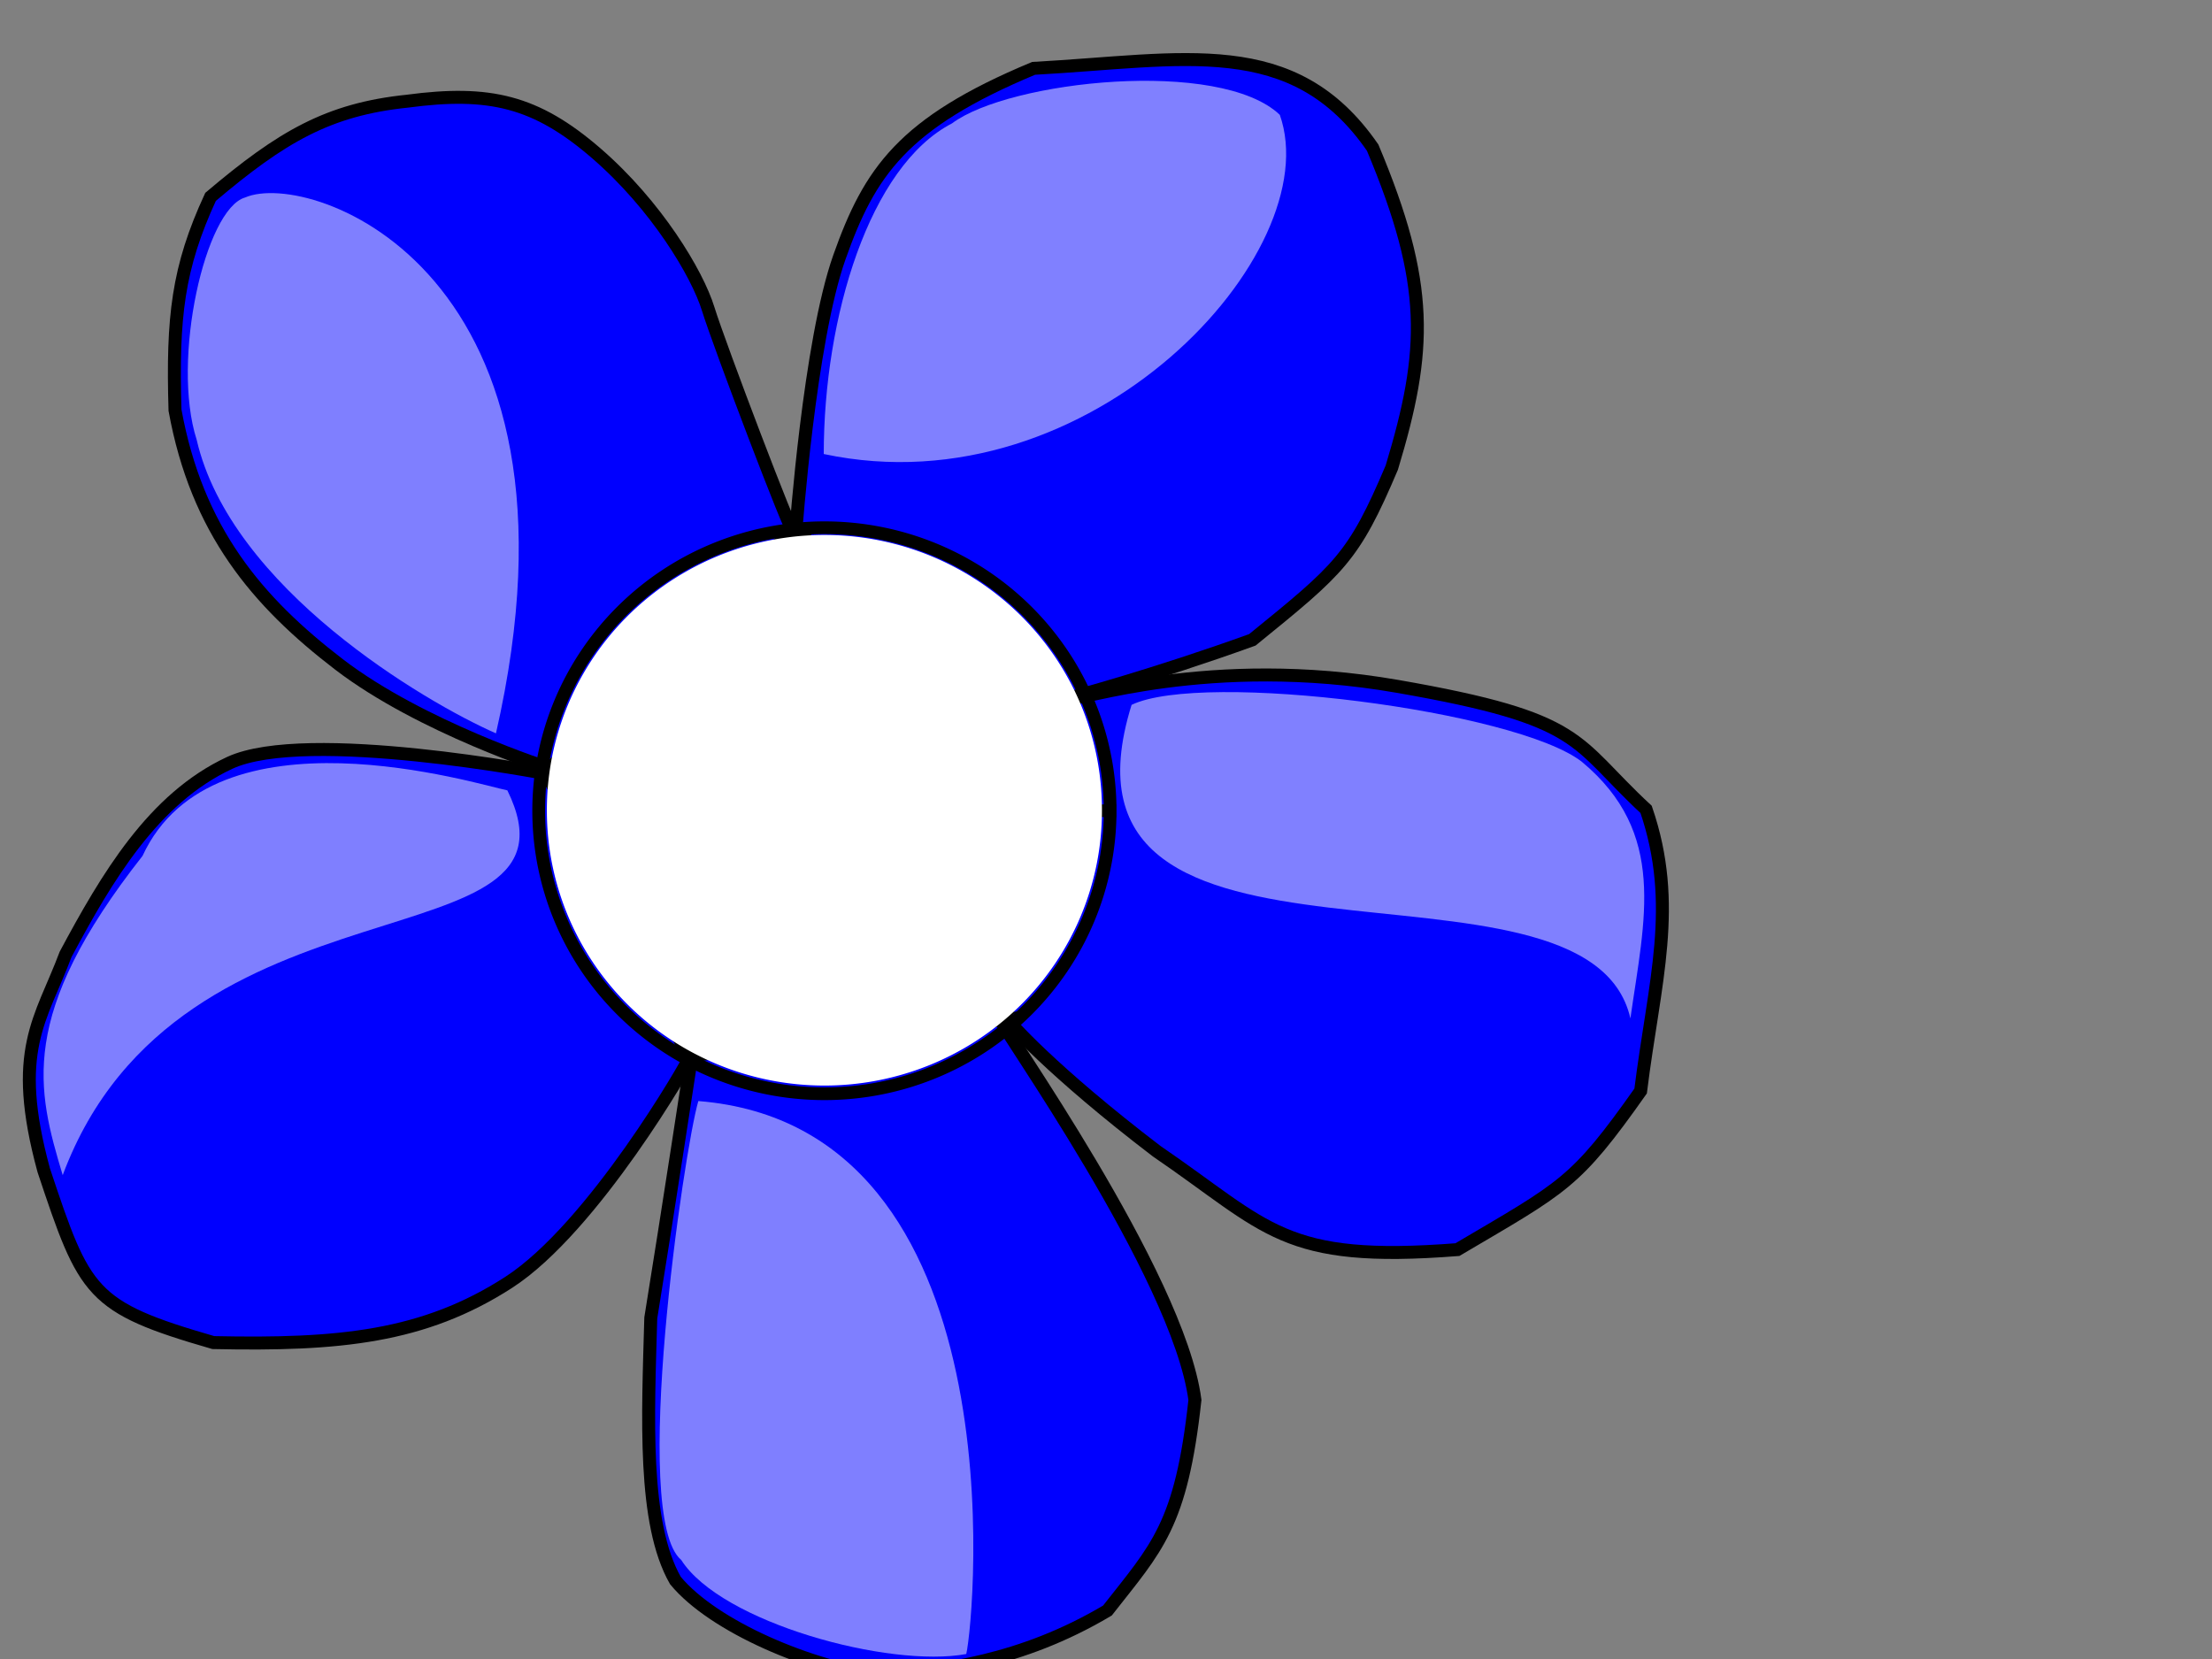 <?xml version="1.0"?><svg width="640" height="480" xmlns="http://www.w3.org/2000/svg">
 <rect width="100%" height="100%" fill="#808080" stroke="none"/>
 <title>aqua flower</title>
 <g>
  <title>Layer 1</title>
  <path fill="#0000ff" fill-rule="evenodd" stroke="black" stroke-width="3.75" id="path683" d="m230.222,154.272c0,0 3.955,-55.38 12.658,-79.905c8.702,-24.525 18.196,-38.766 56.171,-54.589c43.513,-2.374 75.158,-10.285 98.101,22.943c16.614,39.557 15.823,58.545 5.538,92.564c-11.076,26.107 -15.032,29.272 -40.348,49.841c-28.481,10.285 -52.215,16.614 -52.215,16.614l-79.905,-47.468z"/>
  <path fill="#0000ff" fill-rule="evenodd" stroke="black" stroke-width="3.75" id="path684" d="m310.918,201.74c0,0 -19.779,91.773 -19.779,92.564c0,0.791 13.449,15.822 43.513,38.765c32.437,22.153 36.393,32.438 87.025,28.482c30.855,-18.197 34.019,-18.988 53.007,-45.887c3.955,-31.645 11.076,-53.797 1.582,-81.487c-21.361,-19.779 -17.405,-26.107 -71.994,-35.601c-54.588,-9.494 -93.354,4.747 -93.354,3.164z"/>
  <path fill="#0000ff" fill-rule="evenodd" stroke="black" stroke-width="3.75" id="path685" d="m289.557,295.095l-89.398,10.284c0,0 -7.121,46.678 -11.868,75.95c-0.791,28.481 -2.374,59.335 7.12,75.949c11.076,13.45 39.557,25.317 59.336,27.69c17.405,-1.581 40.348,-3.956 65.665,-18.987c14.24,-18.196 21.361,-24.525 25.316,-60.918c-4.747,-36.392 -56.962,-109.177 -56.171,-109.968z"/>
  <path fill="#0000ff" fill-rule="evenodd" stroke="black" stroke-width="3.75" id="path686" d="m229.431,153.481c-0.791,0 -70.412,68.829 -70.412,68.829c0,0 -37.183,-11.867 -60.917,-30.064c-23.734,-18.196 -41.139,-38.765 -47.469,-73.575c-0.791,-26.899 0.791,-41.139 10.285,-61.709c20.57,-17.405 34.019,-25.316 56.962,-27.69c23.734,-3.164 37.184,0 54.589,15.032c17.405,15.032 29.272,34.81 32.436,45.095c3.165,10.285 24.526,66.455 24.526,64.082z"/>
  <path fill="#0000ff" fill-rule="evenodd" stroke="black" stroke-width="3.75" id="path687" d="m199.367,306.171l-41.139,-82.279c0,0 -69.62,-13.449 -91.772,-3.164c-22.152,10.285 -35.601,33.228 -47.468,55.38c-7.12,18.987 -15.823,27.69 -6.329,62.499c11.867,35.601 13.449,39.557 49.051,49.842c36.392,0.791 60.918,-1.582 85.443,-17.405c24.526,-15.823 52.215,-64.082 52.215,-64.873z"/>
  <path fill-rule="evenodd" stroke="#000000" fill="none" stroke-width="3.677" id="path682" d="m321.203,234.573a82.674,81.883 0 1 0-165.348,0a82.674,81.883 0 1 0165.348,-0l-82.674,0l82.674,0z"/>
  <path fill-rule="evenodd" fill="#ffffff" stroke-width="3.677" id="path688" d="m318.829,234.573a80.301,79.51 0 1 0-160.601,0a80.301,79.51 0 1 0160.602,-0l-80.301,0l80.301,0z"/>
  <path fill="#ffffff" fill-rule="evenodd" stroke-width="1pt" fill-opacity="0.5" id="path568" d="m238.336,131.362c0,-39.585 13.195,-83.293 37.111,-95.664c16.494,-12.37 77.522,-18.968 94.84,-2.474c14.019,39.585 -54.429,114.633 -131.951,98.138z"/>
  <path fill="#ffffff" fill-rule="evenodd" stroke-width="1pt" fill-opacity="0.5" id="path570" d="m327.403,203.936c20.617,-9.897 111.334,1.648 130.302,16.493c24.739,20.617 18.143,45.359 14.019,74.223c-12.371,-54.43 -172.36,-0.825 -144.321,-90.716z"/>
  <path fill="#ffffff" fill-rule="evenodd" stroke-width="1pt" fill-opacity="0.498" id="path572" d="m202.049,318.568c-4.123,14.02 -19.792,120.405 -4.948,132.775c11.547,18.143 60.203,31.338 82.47,27.215c2.473,-10.721 15.669,-152.568 -77.522,-159.99z"/>
  <path fill="#ffffff" fill-rule="evenodd" stroke-width="1pt" fill-opacity="0.498" id="path573" d="m143.496,212.183c-20.617,-9.072 -76.696,-42.06 -86.592,-84.944c-7.422,-23.091 2.474,-66.8 14.02,-70.099c18.968,-8.247 103.086,21.442 72.572,155.043z"/>
  <path fill="#ffffff" fill-rule="evenodd" stroke-width="1pt" fill-opacity="0.498" id="path574" d="m18.143,340.01c-7.422,-24.741 -13.195,-46.183 23.091,-92.366c20.617,-44.533 97.313,-20.617 105.56,-18.968c25.566,51.956 -94.839,20.618 -128.652,111.334l0,0l-0,0z"/>
 </g>
</svg>